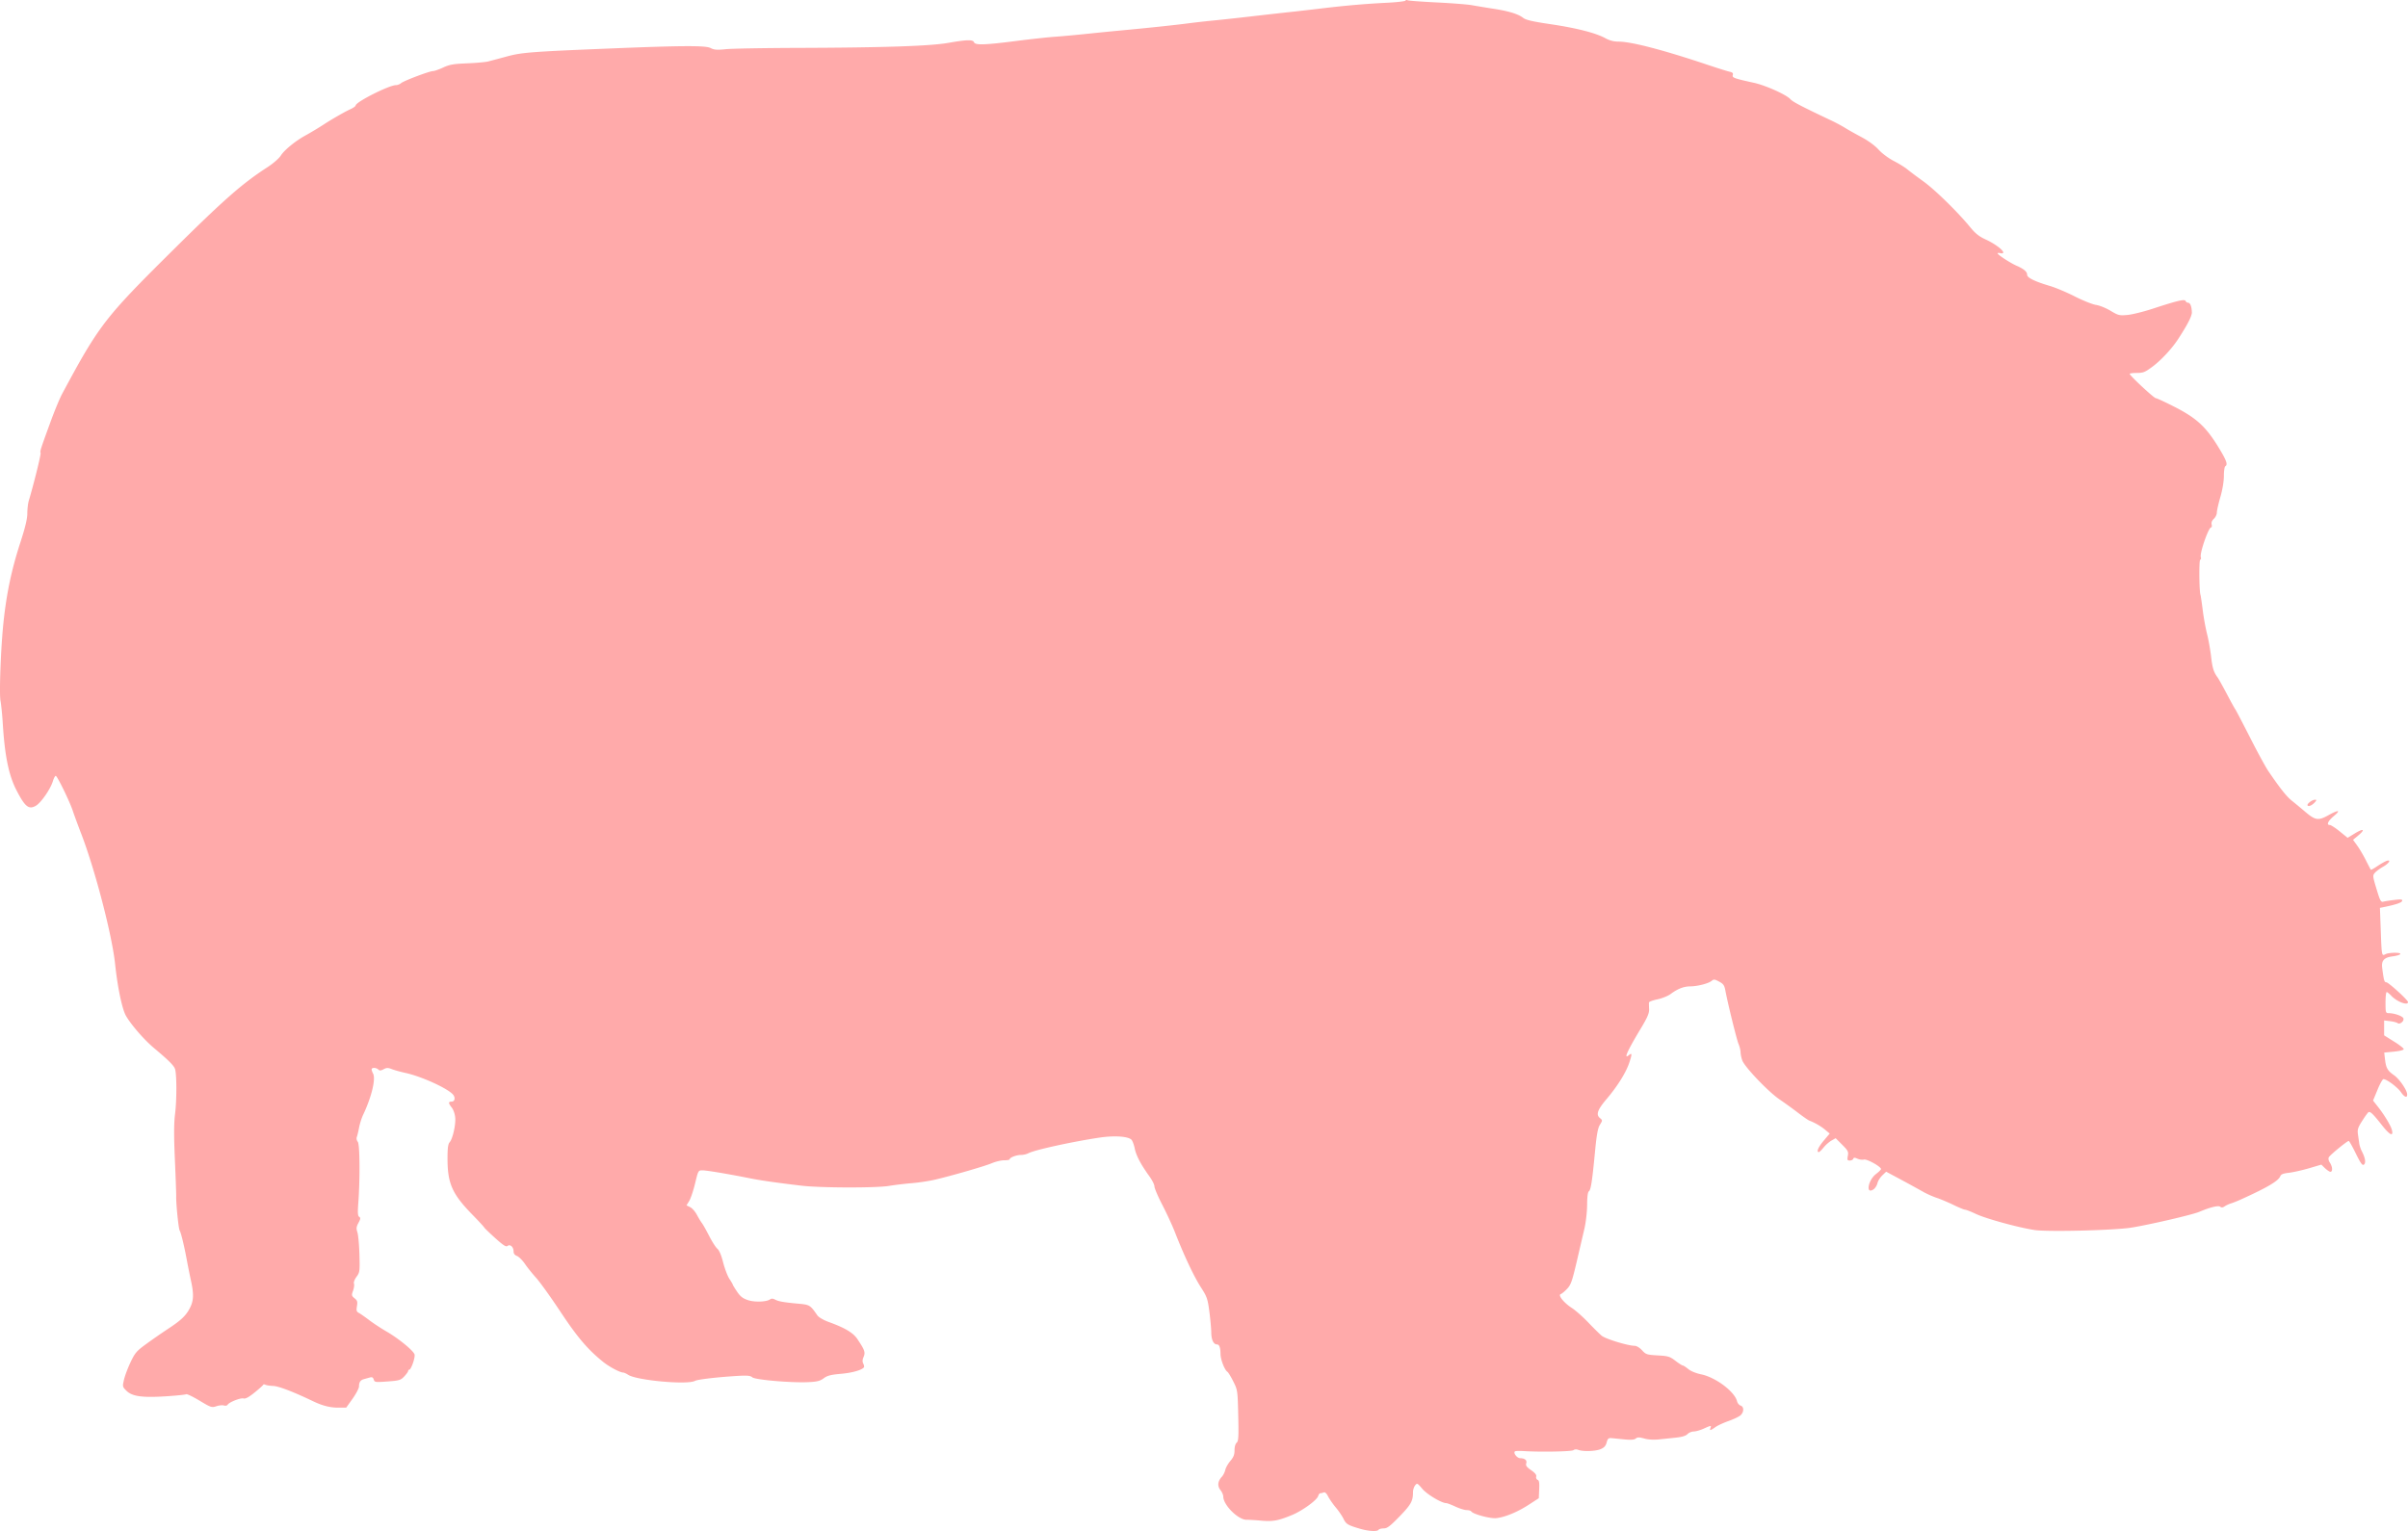 <svg xmlns="http://www.w3.org/2000/svg" viewBox="0 0 500 318" version="1.0"><path d="M282.46 317.55c-2.56-.74-2.96-.98-3.47-2.04-.27-.57-1-1.65-1.62-2.39s-1.34-1.79-1.61-2.32c-.33-.66-.64-.92-.93-.8-.25.09-.56.16-.69.16-.14 0-.34.27-.44.59-.27.86-3.24 3.02-5.4 3.92-2.86 1.19-4 1.4-6.42 1.18-1.2-.11-2.56-.19-3.02-.18-1.74.04-4.86-3.06-4.86-4.84 0-.32-.26-.93-.59-1.34-.67-.85-.56-1.83.29-2.75.29-.31.61-.95.72-1.42.1-.47.58-1.31 1.05-1.87.66-.77.87-1.3.87-2.22 0-.72.18-1.35.44-1.57.38-.31.43-1.17.33-5.65-.12-5.21-.14-5.3-1.03-7.08-.5-1-1.05-1.9-1.23-2.01-.56-.34-1.42-2.56-1.42-3.67-.01-1.34-.25-2-.73-2-.71 0-1.18-.97-1.19-2.45-.01-.81-.19-2.79-.4-4.4-.36-2.7-.5-3.08-1.82-5.12-1.4-2.19-3.45-6.53-5.33-11.35-.53-1.37-1.71-3.91-2.61-5.66-.91-1.75-1.64-3.48-1.64-3.84 0-.35-.46-1.29-1.02-2.06-1.83-2.54-2.76-4.31-3.08-5.85-.17-.83-.5-1.66-.72-1.84-.81-.68-3.67-.84-6.71-.37-5.69.86-13.41 2.56-14.65 3.23-.35.19-1.03.35-1.51.35-.96 0-2.37.54-2.37.9 0 .12-.5.22-1.11.21s-1.76.26-2.55.59c-1.52.65-8.49 2.66-11.95 3.46-1.13.26-3.23.58-4.67.7-1.45.12-3.61.38-4.82.58-2.71.44-14.22.41-18.09-.05-5.08-.6-8.59-1.1-10.8-1.55-4.46-.89-8.92-1.64-9.79-1.64-.88 0-.89.03-1.54 2.72-.36 1.5-.91 3.13-1.22 3.64l-.56.91.76.38c.42.2 1.05.93 1.41 1.61s.82 1.43 1.01 1.67c.2.24.87 1.43 1.5 2.65.62 1.22 1.4 2.44 1.73 2.71.38.3.82 1.34 1.19 2.81.33 1.29.91 2.83 1.3 3.43.39.59.71 1.14.71 1.22s.4.72.88 1.44c.69 1.02 1.2 1.41 2.28 1.77 1.43.47 3.91.37 4.63-.19.22-.17.57-.15.96.06.74.4 1.79.58 4.8.86 2.43.22 2.52.28 4.01 2.43.29.41 1.25.97 2.34 1.37 3.41 1.23 5.11 2.25 5.99 3.58 1.51 2.26 1.67 2.72 1.27 3.68-.26.62-.27 1.02-.05 1.43.16.32.21.67.09.78-.58.59-2.51 1.11-4.82 1.31-2.03.18-2.76.37-3.5.92-.75.56-1.37.72-3.19.8-3.51.17-11.06-.48-11.64-1-.37-.34-1.02-.41-2.92-.3-4.24.25-8.39.73-8.98 1.04-1.6.86-12.1-.1-13.87-1.26-.4-.26-.87-.47-1.04-.47-.65 0-2.87-1.18-4.12-2.18-3.21-2.58-5.35-5.09-8.9-10.44-1.99-3.01-4.26-6.17-5.03-7.02s-1.83-2.17-2.35-2.93-1.27-1.5-1.66-1.65c-.47-.18-.7-.49-.7-.97 0-.9-.73-1.54-1.26-1.1-.3.24-.88-.13-2.55-1.64-1.2-1.08-2.22-2.07-2.28-2.2-.05-.13-1.147-1.32-2.428-2.63-4.231-4.33-5.197-6.5-5.197-11.68 0-2.13.113-3.03.425-3.37.634-.7 1.302-3.6 1.178-5.11-.062-.76-.365-1.66-.71-2.1-.754-.95-.758-1.26-.017-1.26.592 0 .785-.72.36-1.34-.865-1.25-6.506-3.86-9.99-4.62-1.043-.23-2.316-.58-2.829-.79-.768-.3-1.065-.3-1.684.03-.577.31-.831.33-1.096.06-.429-.43-1.394-.45-1.394-.03 0 .17.135.56.3.87.597 1.11-.314 4.88-2.075 8.59-.305.64-.678 1.82-.829 2.62s-.363 1.69-.473 1.97c-.111.29-.023.73.199.99.43.52.489 7.62.107 12.76-.149 2-.105 2.64.194 2.83.313.19.283.43-.155 1.24-.448.83-.486 1.17-.222 1.98.176.54.365 2.62.42 4.62.095 3.48.067 3.69-.606 4.61-.4.54-.629 1.16-.528 1.42.097.25.012.92-.19 1.47-.338.94-.313 1.06.313 1.57.572.46.65.72.494 1.64-.152.91-.084 1.15.378 1.39.31.16 1.267.83 2.128 1.48.862.66 2.503 1.74 3.648 2.4 2.513 1.46 5.55 3.95 5.805 4.75.189.6-.706 3.18-1.102 3.18-.121 0-.219.12-.219.26 0 .15-.361.65-.803 1.12-.738.79-1.016.88-3.479 1.06-2.541.19-2.687.17-2.869-.4-.144-.45-.349-.56-.825-.42-.348.1-.895.25-1.216.34-.73.2-1.011.62-1.017 1.51-.003.38-.602 1.52-1.332 2.55l-1.328 1.86h-1.7c-1.639 0-3.29-.42-5.128-1.31-4.13-1.98-7.165-3.15-8.335-3.2-.731-.03-1.475-.15-1.653-.26-.177-.1-.366-.09-.42.03-.054.13-.869.86-1.812 1.62-1.174.95-1.885 1.33-2.254 1.21-.584-.18-2.975.75-3.314 1.3-.114.19-.461.26-.771.16s-1.02-.03-1.578.16c-.96.31-1.143.25-3.495-1.17-1.365-.82-2.605-1.42-2.755-1.33-.151.1-2.023.29-4.16.43-4.941.32-7.059.03-8.245-1.14-.835-.83-.847-.88-.516-2.32.186-.8.8-2.44 1.364-3.62.924-1.95 1.249-2.33 3.289-3.81 1.245-.91 3.249-2.3 4.452-3.09 2.781-1.83 3.777-2.78 4.597-4.39.768-1.51.815-2.85.2-5.66-.246-1.13-.628-3.03-.85-4.23-.554-3-1.211-5.71-1.491-6.17-.24-.38-.765-5.55-.723-7.1.013-.48-.11-3.93-.274-7.65-.218-4.98-.208-7.5.039-9.48.369-2.95.353-8.38-.026-9.37-.278-.72-1.386-1.82-4.312-4.27-2.084-1.74-4.823-4.9-5.877-6.76-.791-1.41-1.728-5.9-2.236-10.73-.63-5.98-4.147-19.52-7.008-26.98-.738-1.92-1.53-4.08-1.759-4.78-.608-1.89-3.253-7.32-3.56-7.32-.145 0-.417.51-.605 1.14-.48 1.6-2.455 4.45-3.517 5.07-1.465.86-2.253.23-4.033-3.22C1.81 161.01.988 157 .573 150.22c-.109-1.77-.32-3.86-.47-4.66-.293-1.55.076-11.2.625-16.34.643-6.03 1.681-10.94 3.496-16.53 1.02-3.14 1.45-4.94 1.45-6.07 0-.88.138-2.07.307-2.63 1.038-3.45 2.584-9.717 2.45-9.933-.17-.277-.015-.76 2.154-6.683.793-2.165 1.829-4.658 2.303-5.541 7.692-14.331 8.825-15.802 22.977-29.83C46.531 41.43 50.28 38.137 55.519 34.741c1.225-.795 2.421-1.84 2.81-2.454.701-1.11 2.981-2.981 4.988-4.091a69.517 69.517 0 003.957-2.374c1.624-1.064 4.386-2.647 5.437-3.117.621-.279 1.133-.637 1.138-.798.019-.725 6.965-4.228 8.385-4.228.318 0 .785-.182 1.039-.405.552-.486 5.905-2.51 6.649-2.514.288-.002 1.233-.333 2.101-.737 1.316-.612 2.139-.756 4.961-.869 1.86-.074 3.846-.252 4.406-.396a427.9 427.9 0 003.89-1.039c3.08-.832 4.98-.977 21.64-1.656 14.74-.601 19.59-.622 20.62-.09.75.388 1.33.433 3.13.246 1.22-.127 7.87-.248 14.77-.27 18.1-.057 27.63-.374 31.49-1.047 3.89-.676 5.09-.702 5.32-.117.24.626 2.22.565 8.74-.27 3.03-.388 6.63-.782 8-.875 1.36-.094 4.32-.363 6.56-.598a786.4 786.4 0 017.44-.74c5.22-.482 11.04-1.099 13.74-1.455 1.35-.178 3.71-.443 5.23-.589 1.53-.146 5.01-.524 7.73-.84 2.73-.317 6.28-.716 7.88-.887 1.61-.171 4.5-.5 6.42-.733 5.2-.627 9.46-1.002 13.8-1.216 2.13-.105 3.95-.306 4.03-.446.09-.14.28-.178.44-.085.15.094 2.86.297 6.03.452s6.48.416 7.36.579c.89.162 2.86.487 4.38.721 3.24.497 5.22 1.102 6.25 1.91.55.434 1.97.762 5.63 1.303 5.42.798 9.48 1.836 11.43 2.916.88.487 1.74.709 2.77.712 2.65.01 9.29 1.741 18.42 4.802 2.09.7 4.16 1.353 4.62 1.45.61.133.77.307.65.688-.17.55.22.695 4.38 1.609 2.43.533 6.74 2.466 7.57 3.395.51.573 2.27 1.489 8.61 4.49.88.418 2.13 1.088 2.77 1.489.64.402 2.19 1.273 3.44 1.937 1.37.726 2.76 1.75 3.5 2.571.7.77 2.06 1.789 3.13 2.341 1.04.538 2.31 1.318 2.81 1.733.5.416 2.01 1.543 3.34 2.505 2.44 1.753 7.17 6.386 9.78 9.572 1.04 1.272 1.83 1.9 3.16 2.504 1.84.835 3.67 2.189 3.67 2.711 0 .164-.26.231-.58.147-.33-.084-.59-.067-.59.039 0 .282 2.59 1.97 3.94 2.567 1.54.68 2.19 1.242 2.19 1.884 0 .607 1.6 1.391 4.77 2.329 1.15.34 3.47 1.319 5.15 2.176 1.69.857 3.66 1.643 4.38 1.748.72.104 2.08.653 3.02 1.219 1.59.958 1.83 1.017 3.5.868.99-.088 3.37-.678 5.3-1.311 5.05-1.66 6.63-2.032 6.78-1.588.07.198.3.36.52.36.44 0 .75.775.78 1.999.03.759-.95 2.646-2.87 5.583-1.29 1.969-3.48 4.326-5.25 5.656-1.59 1.187-1.97 1.342-3.29 1.342-.82 0-1.49.09-1.49.199 0 .355 5.04 5.05 5.43 5.05.2 0 1.98.828 3.96 1.839 4.44 2.273 6.42 4.085 8.96 8.222 1.76 2.87 2.07 3.726 1.49 4.082-.16.1-.29 1.011-.29 2.026 0 1.104-.29 2.853-.73 4.363-.4 1.38-.73 2.84-.73 3.23s-.28.97-.62 1.29c-.4.37-.56.79-.46 1.18.08.33.04.6-.11.6-.54 0-2.4 5.36-2.14 6.18.09.29.04.52-.12.52-.27 0-.23 6.37.05 7.31.07.23.28 1.67.47 3.19.19 1.53.6 3.76.9 4.96.31 1.2.68 3.33.84 4.72.27 2.36.54 3.2 1.37 4.32.18.24 1.02 1.75 1.87 3.35.84 1.61 1.64 3.05 1.77 3.22.13.16 1.5 2.79 3.05 5.83 1.54 3.04 3.26 6.19 3.8 6.99 2.47 3.63 3.81 5.32 4.92 6.2.65.52 1.89 1.54 2.73 2.26 2.13 1.81 2.74 1.9 4.78.77 2.2-1.21 2.74-1.16 1.2.13-1.24 1.04-1.61 1.87-.83 1.87.22 0 1.15.6 2.05 1.33l1.63 1.33 1.49-.91c1.81-1.11 2.26-.87.75.4l-1.11.93.87 1.2c.48.66 1.29 2.04 1.8 3.05.51 1.02.97 1.9 1.02 1.96.06.06.69-.29 1.4-.78.72-.48 1.58-.96 1.91-1.07 1-.31.45.55-.8 1.25-.6.34-1.34.88-1.63 1.2-.52.58-.52.67.3 3.39.75 2.49.9 2.77 1.44 2.64.33-.09 1.37-.25 2.31-.36 1.39-.16 1.68-.12 1.57.21-.12.37-1.32.77-3.81 1.28l-.8.16.17 4.59c.19 5.4.2 5.45.97 5.04.72-.39 3.33-.41 3.09-.02-.1.15-.83.37-1.63.47-1.76.24-2.33.88-2.13 2.41.34 2.6.44 2.96.84 2.96.46 0 4.52 3.7 4.52 4.12 0 .8-2.31-.07-3.48-1.32-.39-.42-.82-.76-.95-.76s-.24.98-.24 2.19c0 2.07.04 2.18.66 2.19 1.17 0 2.87.6 3.05 1.07.22.57-.75 1.36-1.2 1-.18-.14-.88-.32-1.56-.41l-1.24-.15v3.1l2.03 1.27c1.12.69 2.04 1.41 2.04 1.59.01.19-.82.4-2.02.52l-2.03.2.16 1.37c.21 1.83.53 2.39 1.86 3.32 1.1.76 2.66 3.01 2.74 3.93.07.87-.55.68-1.28-.39-.7-1.03-2.97-2.72-3.64-2.72-.18 0-.74 1-1.24 2.23l-.92 2.23.95 1.2c1.35 1.7 2.73 3.98 2.96 4.88.37 1.49-.43 1.11-2.07-.98-1.86-2.36-2.43-2.91-2.8-2.68-.14.09-.72.89-1.29 1.79-.9 1.4-1.02 1.8-.88 2.82.09.66.22 1.52.27 1.92.06.4.3 1.13.55 1.61.7 1.39.86 2.37.42 2.73-.31.26-.65-.2-1.68-2.28-.7-1.44-1.37-2.62-1.48-2.63-.3-.02-3.85 2.89-4.13 3.38-.15.27-.07.7.22 1.14.55.83.61 1.89.11 1.89-.19 0-.69-.34-1.12-.74l-.77-.75-2.6.77c-1.43.41-3.3.83-4.16.93-1.12.12-1.61.31-1.75.68-.37 1-2.63 2.34-8.22 4.87-.72.33-1.64.69-2.04.81s-.98.39-1.29.6c-.41.28-.67.3-.94.08-.37-.31-2.14.13-4.33 1.06-1.61.69-12.22 3.1-14.89 3.39-4.91.53-16.95.77-19.36.39-3.46-.54-9.98-2.33-12.11-3.32-1.05-.5-2.08-.9-2.29-.9-.2 0-1.29-.45-2.42-1-1.12-.54-2.7-1.21-3.5-1.47-.8-.27-2.05-.82-2.77-1.24-.73-.41-2.75-1.53-4.5-2.47l-3.19-1.71-.81.78c-.45.43-.9 1.15-1 1.61s-.46 1.03-.8 1.27c-1.68 1.17-1.18-1.89.52-3.19.56-.43 1.02-.89 1.02-1.02 0-.5-2.92-2.13-3.53-1.97-.34.09-.95.01-1.36-.18-.59-.26-.78-.26-.87.02-.07.2-.39.36-.72.36-.51 0-.56-.13-.41-.96.17-.87.04-1.11-1.17-2.32l-1.36-1.36-.87.5c-.48.27-1.22.92-1.64 1.45-.42.52-.86.94-.98.94-.56 0-.11-1.04 1.02-2.38l1.24-1.47-.97-.81c-.88-.73-2.11-1.44-3.26-1.88-.24-.09-1.29-.82-2.34-1.62-1.04-.8-2.78-2.06-3.87-2.8-2.3-1.56-7.2-6.7-7.71-8.07-.19-.52-.35-1.29-.36-1.71s-.2-1.21-.43-1.75c-.39-.94-2.2-8.3-2.72-11.04-.2-1.1-.41-1.41-1.3-1.88-.93-.51-1.12-.52-1.56-.15-.68.55-2.89 1.12-4.45 1.14-1.36.01-2.59.49-4.11 1.62-.55.39-1.76.88-2.7 1.07-.95.2-1.73.49-1.75.66-.01.17 0 .79.03 1.38.03.84-.33 1.7-1.72 4.01-2.8 4.65-3.62 6.49-2.5 5.56.7-.59.72-.26.09 1.59-.68 2.03-2.45 4.86-4.68 7.49-1.89 2.22-2.26 3.24-1.42 3.95.58.49.58.5.01 1.42-.43.7-.67 2.03-1.01 5.56-.59 6.21-.87 8-1.28 8.26-.22.14-.35 1.13-.36 2.81-.01 1.46-.26 3.63-.56 4.94-.3 1.28-1.03 4.41-1.62 6.95-.94 4-1.2 4.74-1.99 5.56-.5.53-1.09 1.02-1.32 1.09-.63.2.69 1.83 2.33 2.88.74.48 2.25 1.81 3.36 2.97s2.37 2.41 2.81 2.78c.76.66 5.47 2.1 6.89 2.11.38 0 1.04.41 1.51.93.79.86 1 .93 3.25 1.06 2.17.12 2.52.23 3.68 1.12.71.54 1.4.98 1.54.98.13 0 .63.33 1.11.72.51.44 1.61.89 2.73 1.12 2.99.63 6.91 3.57 7.41 5.58.1.4.43.8.74.9.73.23.72 1.35-.02 2.02-.31.28-1.42.81-2.46 1.18-1.03.36-2.27.93-2.75 1.27-1.03.74-1.26.78-1.03.18.21-.56.13-.55-1.4.14-.7.32-1.63.58-2.06.59-.44 0-1.03.25-1.31.55-.36.36-1.14.6-2.42.73-1.05.11-2.65.28-3.57.37-1.02.11-2.19.04-2.99-.19-1.06-.29-1.4-.29-1.76.01-.33.26-1.01.31-2.41.17-1.08-.11-2.28-.23-2.67-.26-.58-.05-.76.12-.96.9-.19.72-.52 1.08-1.26 1.39-1.07.45-3.71.53-4.66.14-.34-.14-.75-.11-.97.07-.36.29-6.83.41-10.33.19-.91-.06-1.74-.03-1.84.07-.36.36.47 1.4 1.11 1.41.98.01 1.46.43 1.25 1.08-.14.45.09.76 1.01 1.4.82.57 1.16.99 1.06 1.34-.07.28.06.58.29.67.32.12.4.61.33 1.99l-.08 1.83-2.05 1.33c-2.3 1.51-4.95 2.61-6.77 2.81-1.23.14-4.86-.83-5.21-1.4-.09-.14-.51-.27-.95-.27-.43 0-1.48-.33-2.34-.73s-1.72-.72-1.9-.72c-.96 0-3.97-1.8-4.95-2.95-1.04-1.23-1.1-1.26-1.52-.72-.24.32-.43.92-.43 1.35 0 1.9-.39 2.6-2.78 5.07-1.99 2.05-2.58 2.5-3.31 2.5-.48 0-.96.13-1.06.29-.25.4-2.05.31-3.79-.2zM479.15 167.3c-.2-.32.94-1.19 1.55-1.19.33 0 .34.08.03.45-.56.67-1.38 1.06-1.58.74z" fill="#faa"/></svg>